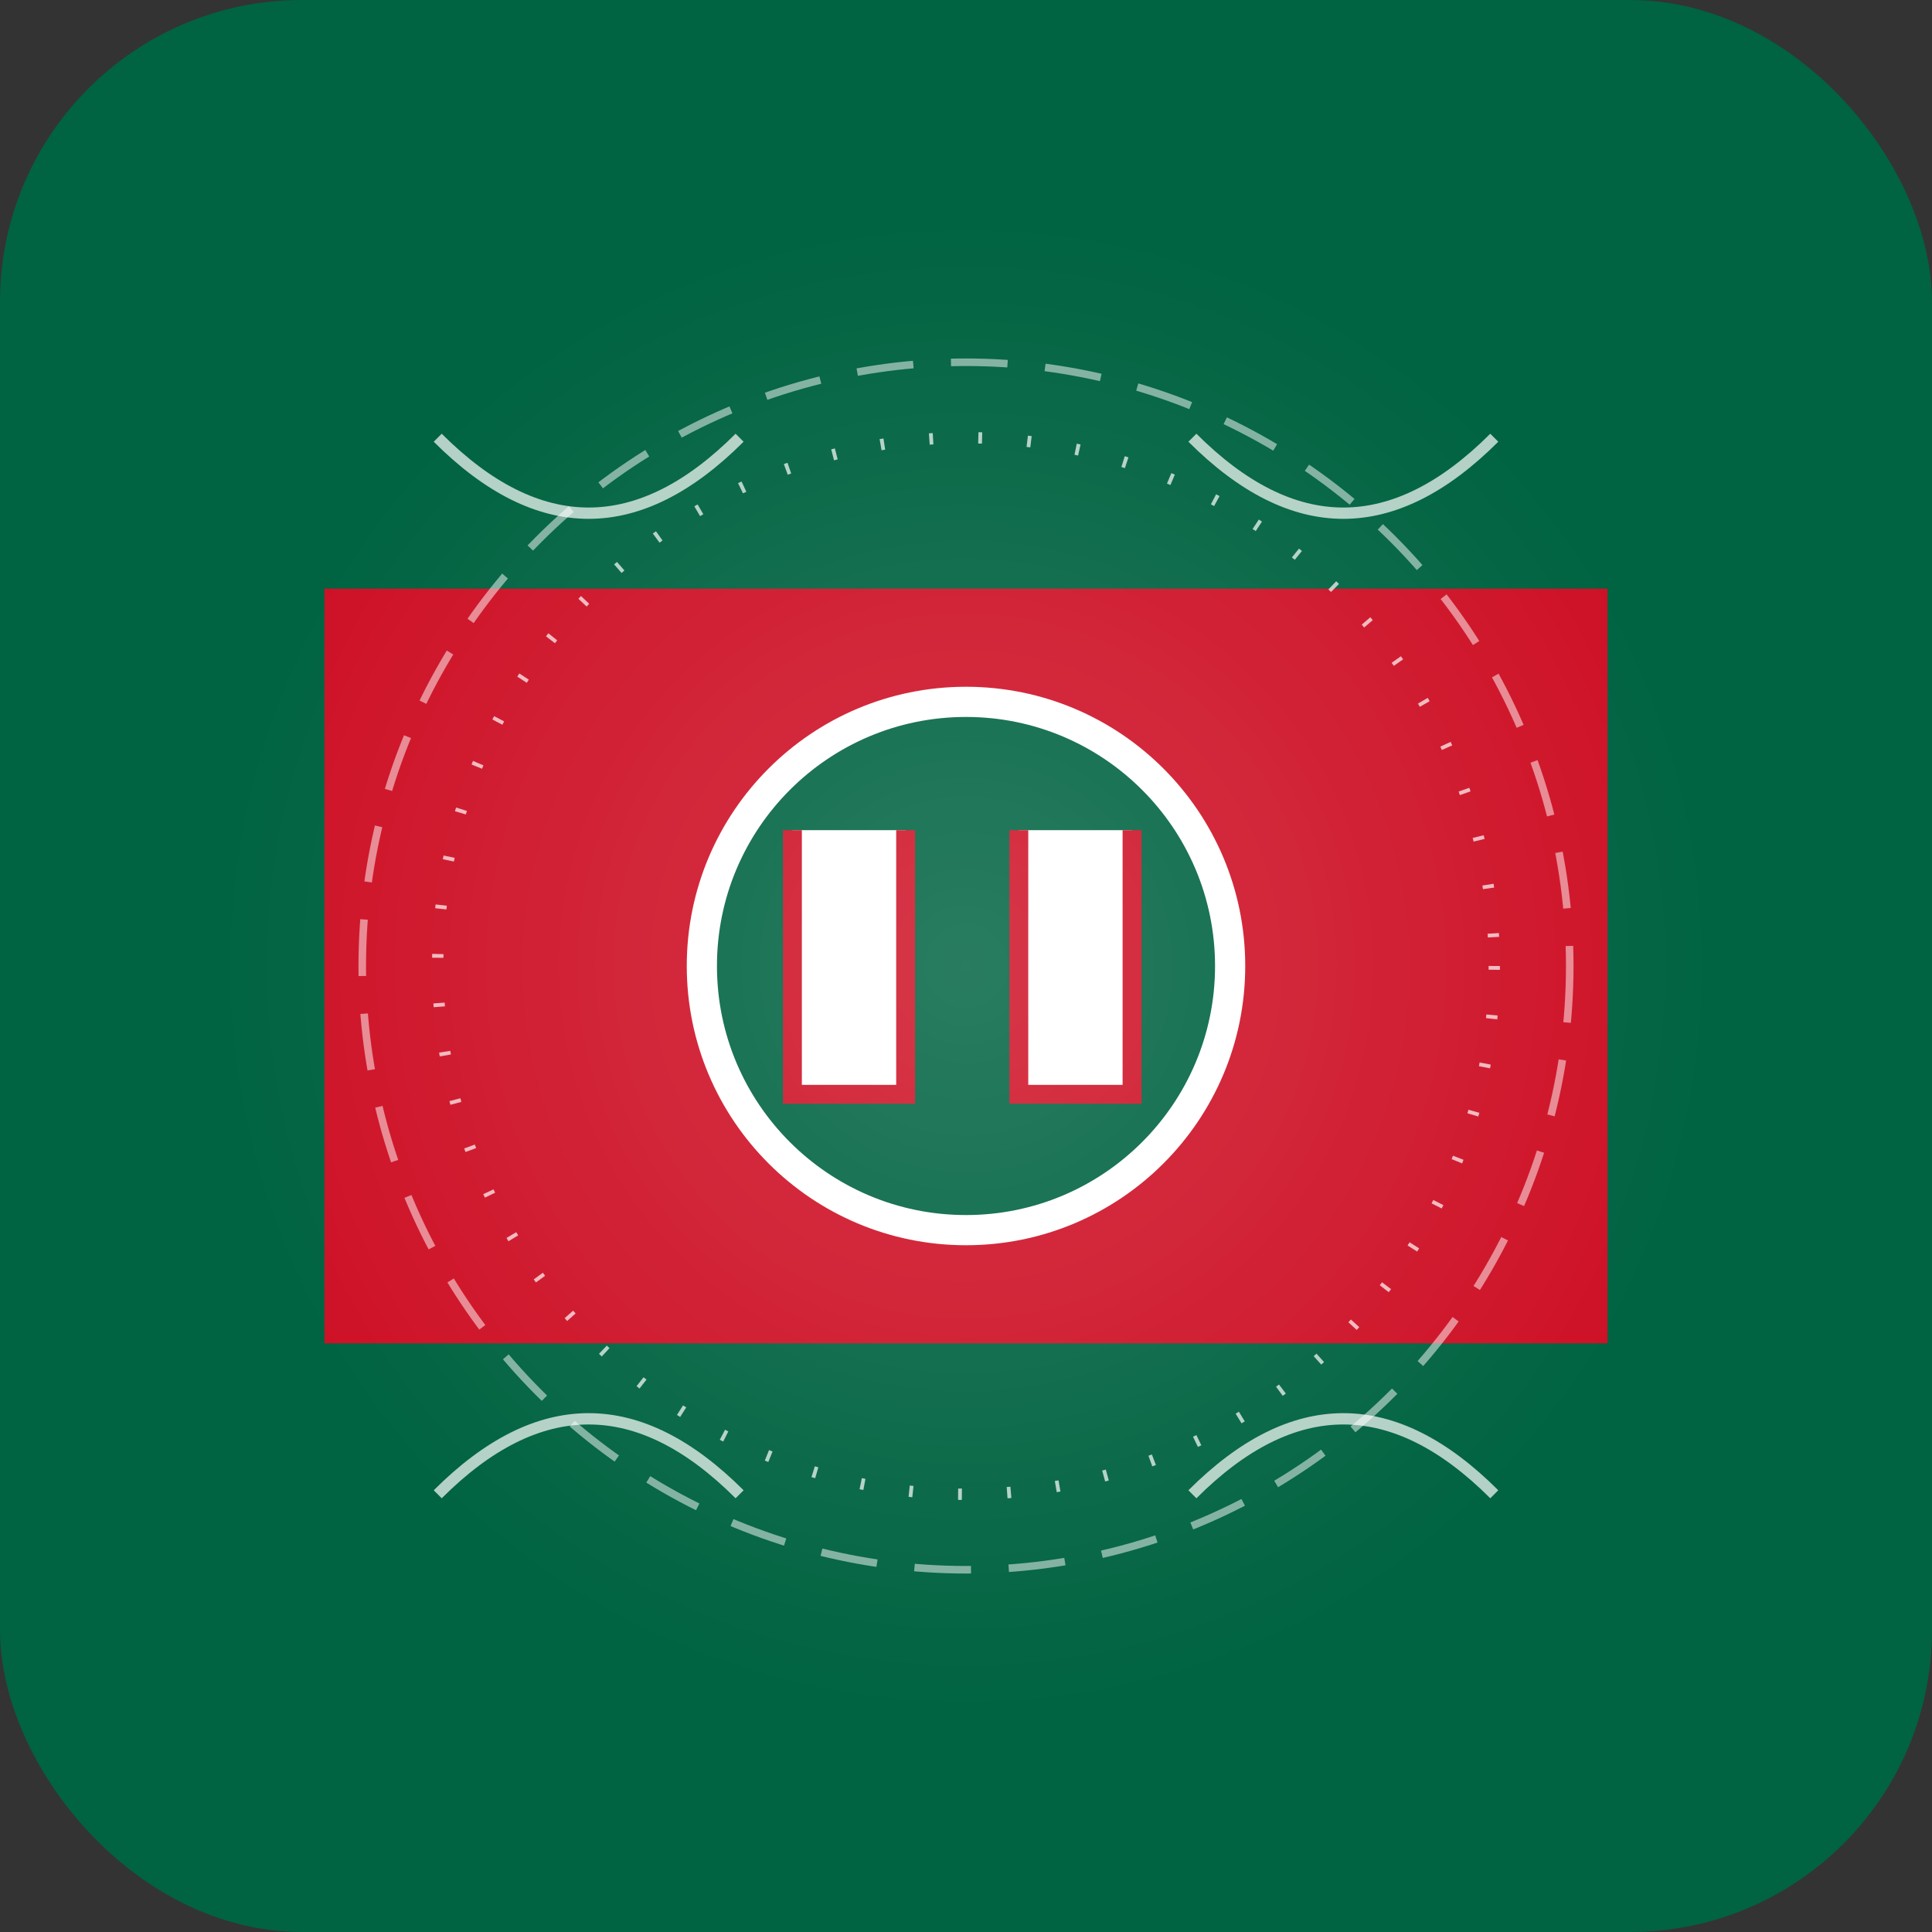 <?xml version="1.0" encoding="UTF-8" standalone="no"?>
<svg xmlns="http://www.w3.org/2000/svg" width="512" height="512" viewBox="0 0 512 512" id="logo">
  <rect x="0" y="0" width="512" height="512" fill="#333333" stroke="none"/>
  <!-- Background with Mexican flag inspired colors -->
  <rect width="512" height="512" fill="#006341" rx="80" ry="80"/>
  
  <!-- Middle white stripe from Mexican flag -->
  <rect x="86" y="156" width="340" height="200" fill="#CE1126"/>
  
  <!-- Central emblem circle (resembling Mexican coat of arms) -->
  <circle cx="256" cy="256" r="70" fill="#006341" stroke="#FFFFFF" stroke-width="8"/>
  
  <!-- Stylized DT for deepnudetelegram -->
  <path d="M210,220 L210,290 L240,290 L240,220 M270,220 L270,290 L300,290 L300,220" 
        fill="#FFFFFF" stroke="#CE1126" stroke-width="5"/>
  
  <!-- Decorative elements inspired by Mexican art -->
  <circle cx="256" cy="256" r="140" fill="none" stroke="#FFFFFF" stroke-width="3" stroke-dasharray="1,12" opacity="0.7"/>
  <circle cx="256" cy="256" r="160" fill="none" stroke="#FFFFFF" stroke-width="2" stroke-dasharray="15,10" opacity="0.5"/>
  
  <!-- Stylized ornamental pattern -->
  <g transform="translate(256, 256)">
    <!-- Top left decoration -->
    <path d="M-140,-140 Q-120,-120 -100,-120 Q-80,-120 -60,-140" 
          stroke="#FFFFFF" stroke-width="3" fill="none" opacity="0.7"/>
    
    <!-- Top right decoration -->
    <path d="M140,-140 Q120,-120 100,-120 Q80,-120 60,-140" 
          stroke="#FFFFFF" stroke-width="3" fill="none" opacity="0.7"/>
          
    <!-- Bottom left decoration -->
    <path d="M-140,140 Q-120,120 -100,120 Q-80,120 -60,140" 
          stroke="#FFFFFF" stroke-width="3" fill="none" opacity="0.7"/>
          
    <!-- Bottom right decoration -->
    <path d="M140,140 Q120,120 100,120 Q80,120 60,140" 
          stroke="#FFFFFF" stroke-width="3" fill="none" opacity="0.7"/>
  </g>
  
  <!-- Light effects -->
  <circle cx="256" cy="256" r="200" fill="url(#glow)" opacity="0.2"/>
  
  <!-- Gradient definitions -->
  <defs>
    <radialGradient id="glow" cx="50%" cy="50%" r="50%" fx="50%" fy="50%">
      <stop offset="0%" stop-color="#FFFFFF" stop-opacity="0.8"/>
      <stop offset="100%" stop-color="#FFFFFF" stop-opacity="0"/>
    </radialGradient>
  </defs>
</svg>
